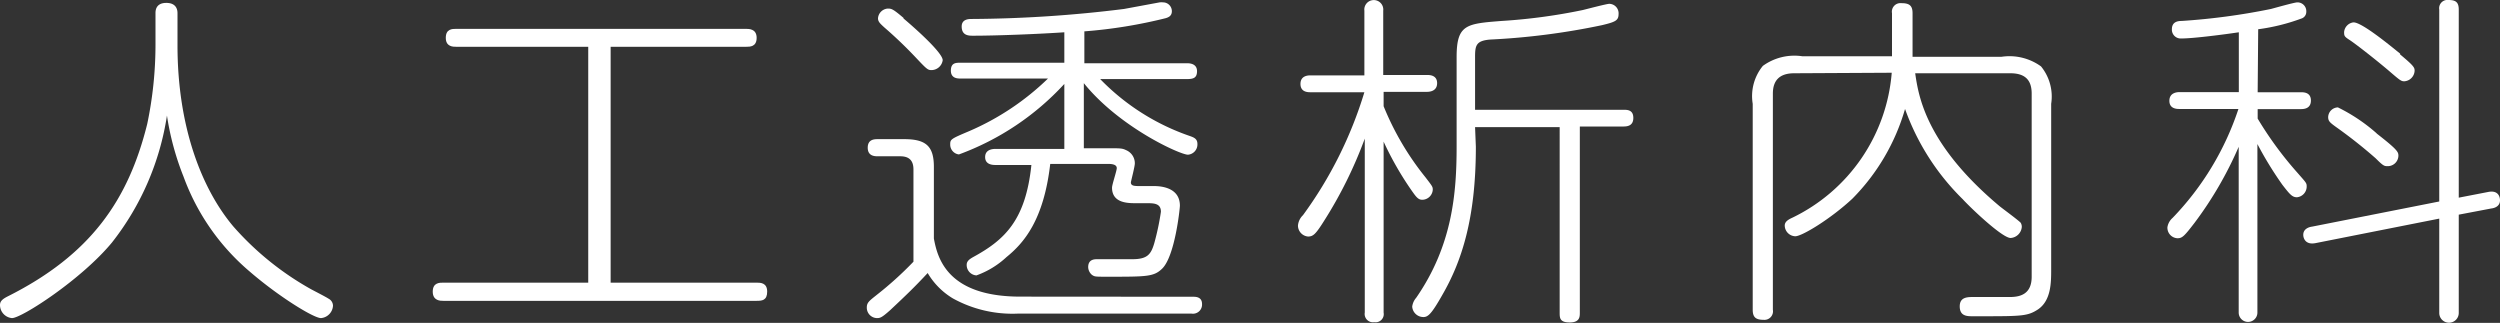 <svg xmlns="http://www.w3.org/2000/svg" width="189.72" height="24.5" viewBox="0 0 189.72 24.5"><rect x="0" y="0" width="189.72" height="24.5" fill="#333333" stroke="none"/><defs><style>.cls-1{fill:#fff;}</style></defs><title>label_subject_wht_13</title><g id="レイヤー_2" data-name="レイヤー 2"><g id="MENUのコピー_4" data-name="MENUのコピー 4"><path class="cls-1" d="M11.8,1c0-.16,0-.78.82-.78s.85.6.85.78V3.44c0,6.19,1.84,10.91,4.25,13.76a22.35,22.35,0,0,0,5.87,4.74c.2.11,1.16.6,1.35.73a.61.61,0,0,1,.33.53,1,1,0,0,1-.91.94c-.57,0-3.26-1.67-5.43-3.55a17.11,17.11,0,0,1-5-7.18,20.92,20.92,0,0,1-1.26-4.64A20.58,20.58,0,0,1,8.5,18.4C6.2,21.19,1.65,24.14.91,24.14a1,1,0,0,1-.91-1c0-.31.25-.47.55-.63,6.36-3.18,9.19-7.35,10.62-13.09a29.33,29.33,0,0,0,.63-6Z"/><path class="cls-1" d="M46.34,21.45H57.42c.28,0,.8,0,.8.68s-.41.7-.8.7H33.64c-.22,0-.8,0-.8-.7s.55-.68.8-.68h11V3.55H34.62c-.24,0-.79,0-.79-.68s.49-.68.79-.68h22c.22,0,.8,0,.8.68s-.5.68-.8.68H46.34Z"/><path class="cls-1" d="M90.54,22.52c.19,0,.68,0,.68.55a.69.69,0,0,1-.79.73H77.23a9.35,9.35,0,0,1-4.91-1.15,5.48,5.48,0,0,1-1.92-1.93c-1,1.07-1.56,1.61-2.85,2.82-.61.54-.74.6-1,.6a.79.79,0,0,1-.77-.81c0-.37.19-.5.74-.94a26.52,26.52,0,0,0,2.8-2.53v-7c0-.65-.3-1-1-1h-1.7c-.22,0-.77,0-.77-.65s.52-.65.77-.65h2c1.67,0,2.25.55,2.25,2.11v5.43c.27,1.46,1,4.41,6.56,4.41Zm-22-21.14c.41.34,3,2.56,3,3.19a.87.87,0,0,1-.85.75c-.28,0-.36-.07-1.18-.94a32.06,32.06,0,0,0-2.39-2.29c-.35-.32-.49-.45-.49-.71a.8.8,0,0,1,.74-.73C67.66.65,67.77.68,68.59,1.38Zm15.5,9.87c1,0,1.12,0,1.43.15a1.08,1.08,0,0,1,.65,1c0,.24-.3,1.38-.3,1.44,0,.28.28.28.72.28h1c.33,0,2,0,2,1.49,0,.21-.38,3.89-1.37,4.8C87.55,21,87,21,84.09,21c-1,0-1,0-1.21-.13a.8.8,0,0,1-.3-.6c0-.6.49-.6.69-.6l2.66,0c1.15,0,1.42-.37,1.67-1.23a19.53,19.53,0,0,0,.5-2.37c0-.65-.55-.65-1.1-.65h-.8c-.6,0-1.81,0-1.81-1.18,0-.23.36-1.28.36-1.48s-.19-.32-.63-.32H79.7c-.49,4.26-2,6-3.32,7.07A6.66,6.66,0,0,1,74.1,20.9a.79.79,0,0,1-.74-.81c0-.29.25-.44.47-.57,2.41-1.31,4-2.79,4.44-7H75.56c-.19,0-.8,0-.8-.6s.61-.62.8-.62h5.21V6.37a20.43,20.43,0,0,1-8,5.35.75.75,0,0,1-.66-.76c0-.39.05-.42,1.42-1a19.84,19.84,0,0,0,6-4H72.9c-.22,0-.74,0-.74-.6s.38-.6.74-.6h7.87V2.45c-1.89.13-5.1.26-6.94.26-.3,0-.85,0-.85-.7,0-.55.52-.57.74-.57A96.78,96.78,0,0,0,85.3.68L88,.18a1.37,1.37,0,0,1,.27,0,.67.67,0,0,1,.66.67c0,.37-.27.47-.47.53a37,37,0,0,1-6.17,1V4.8H90.1c.33,0,.74.11.74.6s-.25.6-.74.6H83.49a17.31,17.31,0,0,0,6.83,4.33c.3.11.55.21.55.6a.78.78,0,0,1-.72.81c-.6,0-5.21-2.09-7.9-5.43v4.94Z"/><path class="cls-1" d="M105,23.72a.62.62,0,0,1-.71.73.63.63,0,0,1-.72-.73V10.52a32.61,32.61,0,0,1-3.1,6.26c-.63,1-.82,1.17-1.21,1.17a.84.84,0,0,1-.76-.83,1.23,1.23,0,0,1,.38-.79A31,31,0,0,0,103.54,7H99.45c-.19,0-.76,0-.76-.63s.57-.65.76-.65h4.09V.81a.72.72,0,1,1,1.43,0V5.69h3.32c.19,0,.77,0,.77.62s-.58.66-.77.66H105V8.06a21.35,21.35,0,0,0,3.18,5.4c.52.68.55.71.55.94a.81.81,0,0,1-.8.76c-.3,0-.46-.21-.79-.68A24.17,24.17,0,0,1,105,10.75Zm7-12.58c0,5.43-1.07,8.69-2.55,11.25-.8,1.41-1.07,1.67-1.43,1.67a.85.85,0,0,1-.85-.79,1.25,1.25,0,0,1,.3-.67c2.77-4,3.07-8,3.07-11.48V4.33c0-2.48.74-2.53,3.41-2.74a43.24,43.24,0,0,0,6.17-.83c.33-.08,1.81-.47,2-.47a.72.72,0,0,1,.71.78c0,.5-.27.6-1.26.84A53.55,53.55,0,0,1,113.12,3c-1.1.08-1.18.44-1.18,1.33v4h11.25c.3,0,.76,0,.76.62s-.49.65-.76.65h-3.3V23.72c0,.31,0,.75-.76.75s-.77-.33-.77-.75V9.65h-6.42Z"/><path class="cls-1" d="M136.16,5.56c-1.12,0-1.62.55-1.62,1.54V23.51a.65.65,0,0,1-.71.76c-.58,0-.82-.19-.82-.76V7.88A3.62,3.62,0,0,1,133.78,5a4.07,4.07,0,0,1,3-.73h6.8c0-.16,0-.4,0-.55V1a.65.65,0,0,1,.71-.76c.58,0,.85.16.85.76V4.31h6.75a4.08,4.08,0,0,1,3,.73,3.62,3.62,0,0,1,.77,2.84V20.43c0,1,0,2.37-1,3.05-.77.5-1.18.52-4.2.52h-.74c-.44,0-1,0-1-.75s.65-.71,1.15-.71l2.66,0c.88,0,1.65-.29,1.65-1.54V7.1c0-1.1-.58-1.54-1.62-1.54h-7.22c.25,1.72.8,5.4,6.42,10.1.25.2,1.46,1.09,1.59,1.25a.6.6,0,0,1,.08.31.91.91,0,0,1-.85.84c-.63,0-3-2.25-3.64-2.95a18.13,18.13,0,0,1-4.37-6.84,15.94,15.94,0,0,1-4,6.81c-1.62,1.51-3.81,2.85-4.33,2.85a.83.83,0,0,1-.8-.81c0-.29.25-.45.58-.6a13.41,13.41,0,0,0,7.54-11Z"/><path class="cls-1" d="M171.33,7h3.27c.22,0,.77,0,.77.63s-.55.65-.77.65h-3.27V9a27.12,27.12,0,0,0,3,4.09c.69.79.72.79.72,1.07a.82.82,0,0,1-.74.81c-.36,0-.55-.23-1.1-.94a26.88,26.88,0,0,1-1.9-3.1V23.72a.71.71,0,1,1-1.42,0V11.14a28.26,28.26,0,0,1-3.35,5.77c-.77,1-.93,1.17-1.29,1.17a.8.8,0,0,1-.77-.83,1.18,1.18,0,0,1,.39-.71,21.7,21.7,0,0,0,5-8.27h-4.47c-.19,0-.77,0-.77-.62s.58-.66.77-.66h4.5V2.45c-1.07.16-3.43.47-4.36.47a.67.67,0,0,1-.72-.7c0-.58.47-.63.74-.63a50,50,0,0,0,6.78-.91c.3-.08,1.78-.5,2-.5a.67.67,0,0,1,.68.71.53.53,0,0,1-.38.52,15.14,15.14,0,0,1-3.27.81Zm17.48,7.57c.77-.16.91.36.91.63,0,.49-.47.6-.66.62l-2.47.47v7.46a.74.74,0,1,1-1.48,0V16.59l-9.39,1.86c-.76.15-.93-.37-.93-.63,0-.49.5-.6.66-.62l9.66-1.91V.73a.63.63,0,0,1,.71-.73c.55,0,.77.18.77.73V15Zm-8.45-4.44c1.62,1.26,1.65,1.41,1.65,1.7a.81.81,0,0,1-.8.78c-.27,0-.33,0-.93-.6a36.73,36.73,0,0,0-3-2.37c-.47-.34-.6-.45-.6-.76a.76.76,0,0,1,.74-.73A13.24,13.24,0,0,1,180.36,10.12Zm1.78-6c1.07.89,1.1,1,1.1,1.25a.84.84,0,0,1-.79.79c-.25,0-.36-.11-1.27-.89-1.12-.94-2.49-2-2.88-2.25s-.41-.31-.41-.6a.81.81,0,0,1,.69-.73C179.18,1.64,181.4,3.47,182.14,4.07Z"/></g></g></svg>
